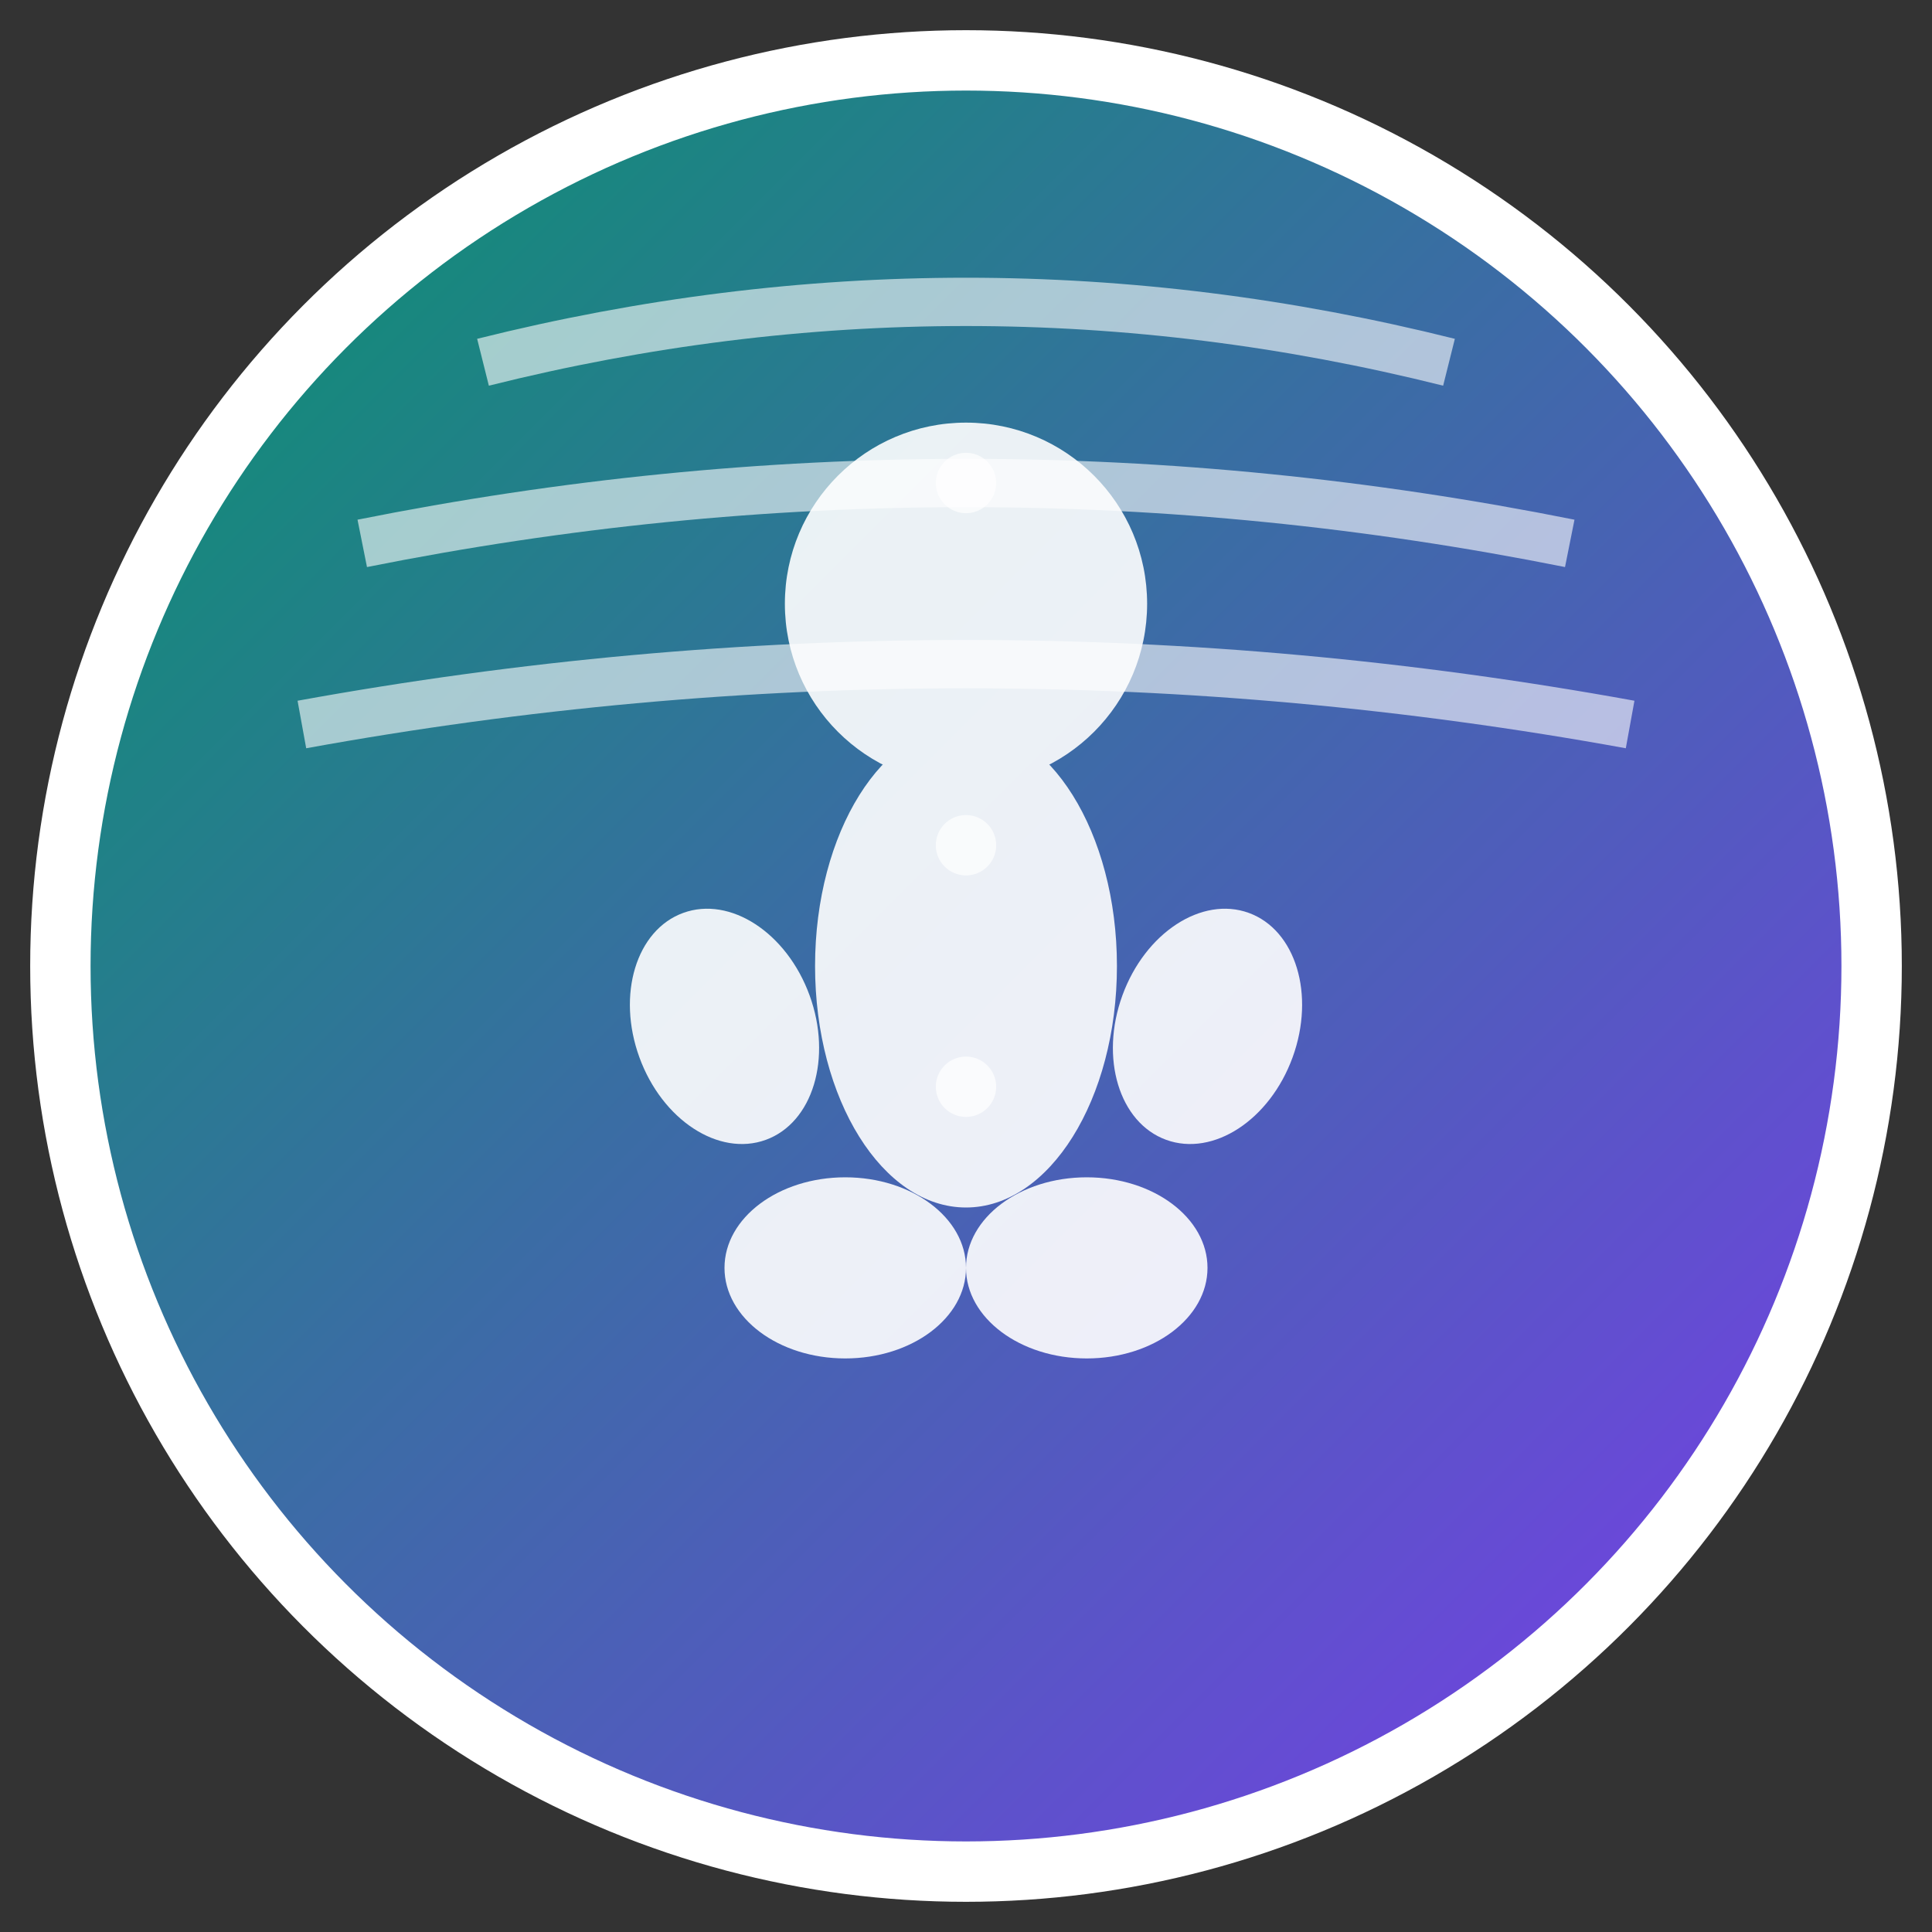 <svg xmlns="http://www.w3.org/2000/svg" width="32" height="32" viewBox="0 0 32 32">
  <rect x="0" y="0" width="32" height="32" fill="#333333" stroke="none"/>
  <defs>
    <linearGradient id="grad1" x1="0%" y1="0%" x2="100%" y2="100%">
      <stop offset="0%" style="stop-color:#059669;stop-opacity:1" />
      <stop offset="100%" style="stop-color:#7c3aed;stop-opacity:1" />
    </linearGradient>
  </defs>
  
  <!-- Background circle -->
  <circle cx="16" cy="16" r="15" fill="url(#grad1)" stroke="#ffffff" stroke-width="1"/>
  
  <!-- Meditation pose silhouette -->
  <g fill="#ffffff" opacity="0.9">
    <!-- Head -->
    <circle cx="16" cy="10" r="3"/>
    
    <!-- Body -->
    <ellipse cx="16" cy="16" rx="2.5" ry="4"/>
    
    <!-- Arms in meditation position -->
    <ellipse cx="12" cy="17" rx="1.5" ry="2" transform="rotate(-20 12 17)"/>
    <ellipse cx="20" cy="17" rx="1.5" ry="2" transform="rotate(20 20 17)"/>
    
    <!-- Legs in lotus position -->
    <ellipse cx="14" cy="21" rx="2" ry="1.5"/>
    <ellipse cx="18" cy="21" rx="2" ry="1.5"/>
  </g>
  
  <!-- Energy waves -->
  <g fill="none" stroke="#ffffff" stroke-width="0.8" opacity="0.6">
    <path d="M 8 6 Q 16 4 24 6" />
    <path d="M 6 9 Q 16 7 26 9" />
    <path d="M 5 12 Q 16 10 27 12" />
  </g>
  
  <!-- Small dots for energy points -->
  <g fill="#ffffff" opacity="0.7">
    <circle cx="16" cy="8" r="0.5"/>
    <circle cx="16" cy="14" r="0.5"/>
    <circle cx="16" cy="18" r="0.5"/>
  </g>
</svg>